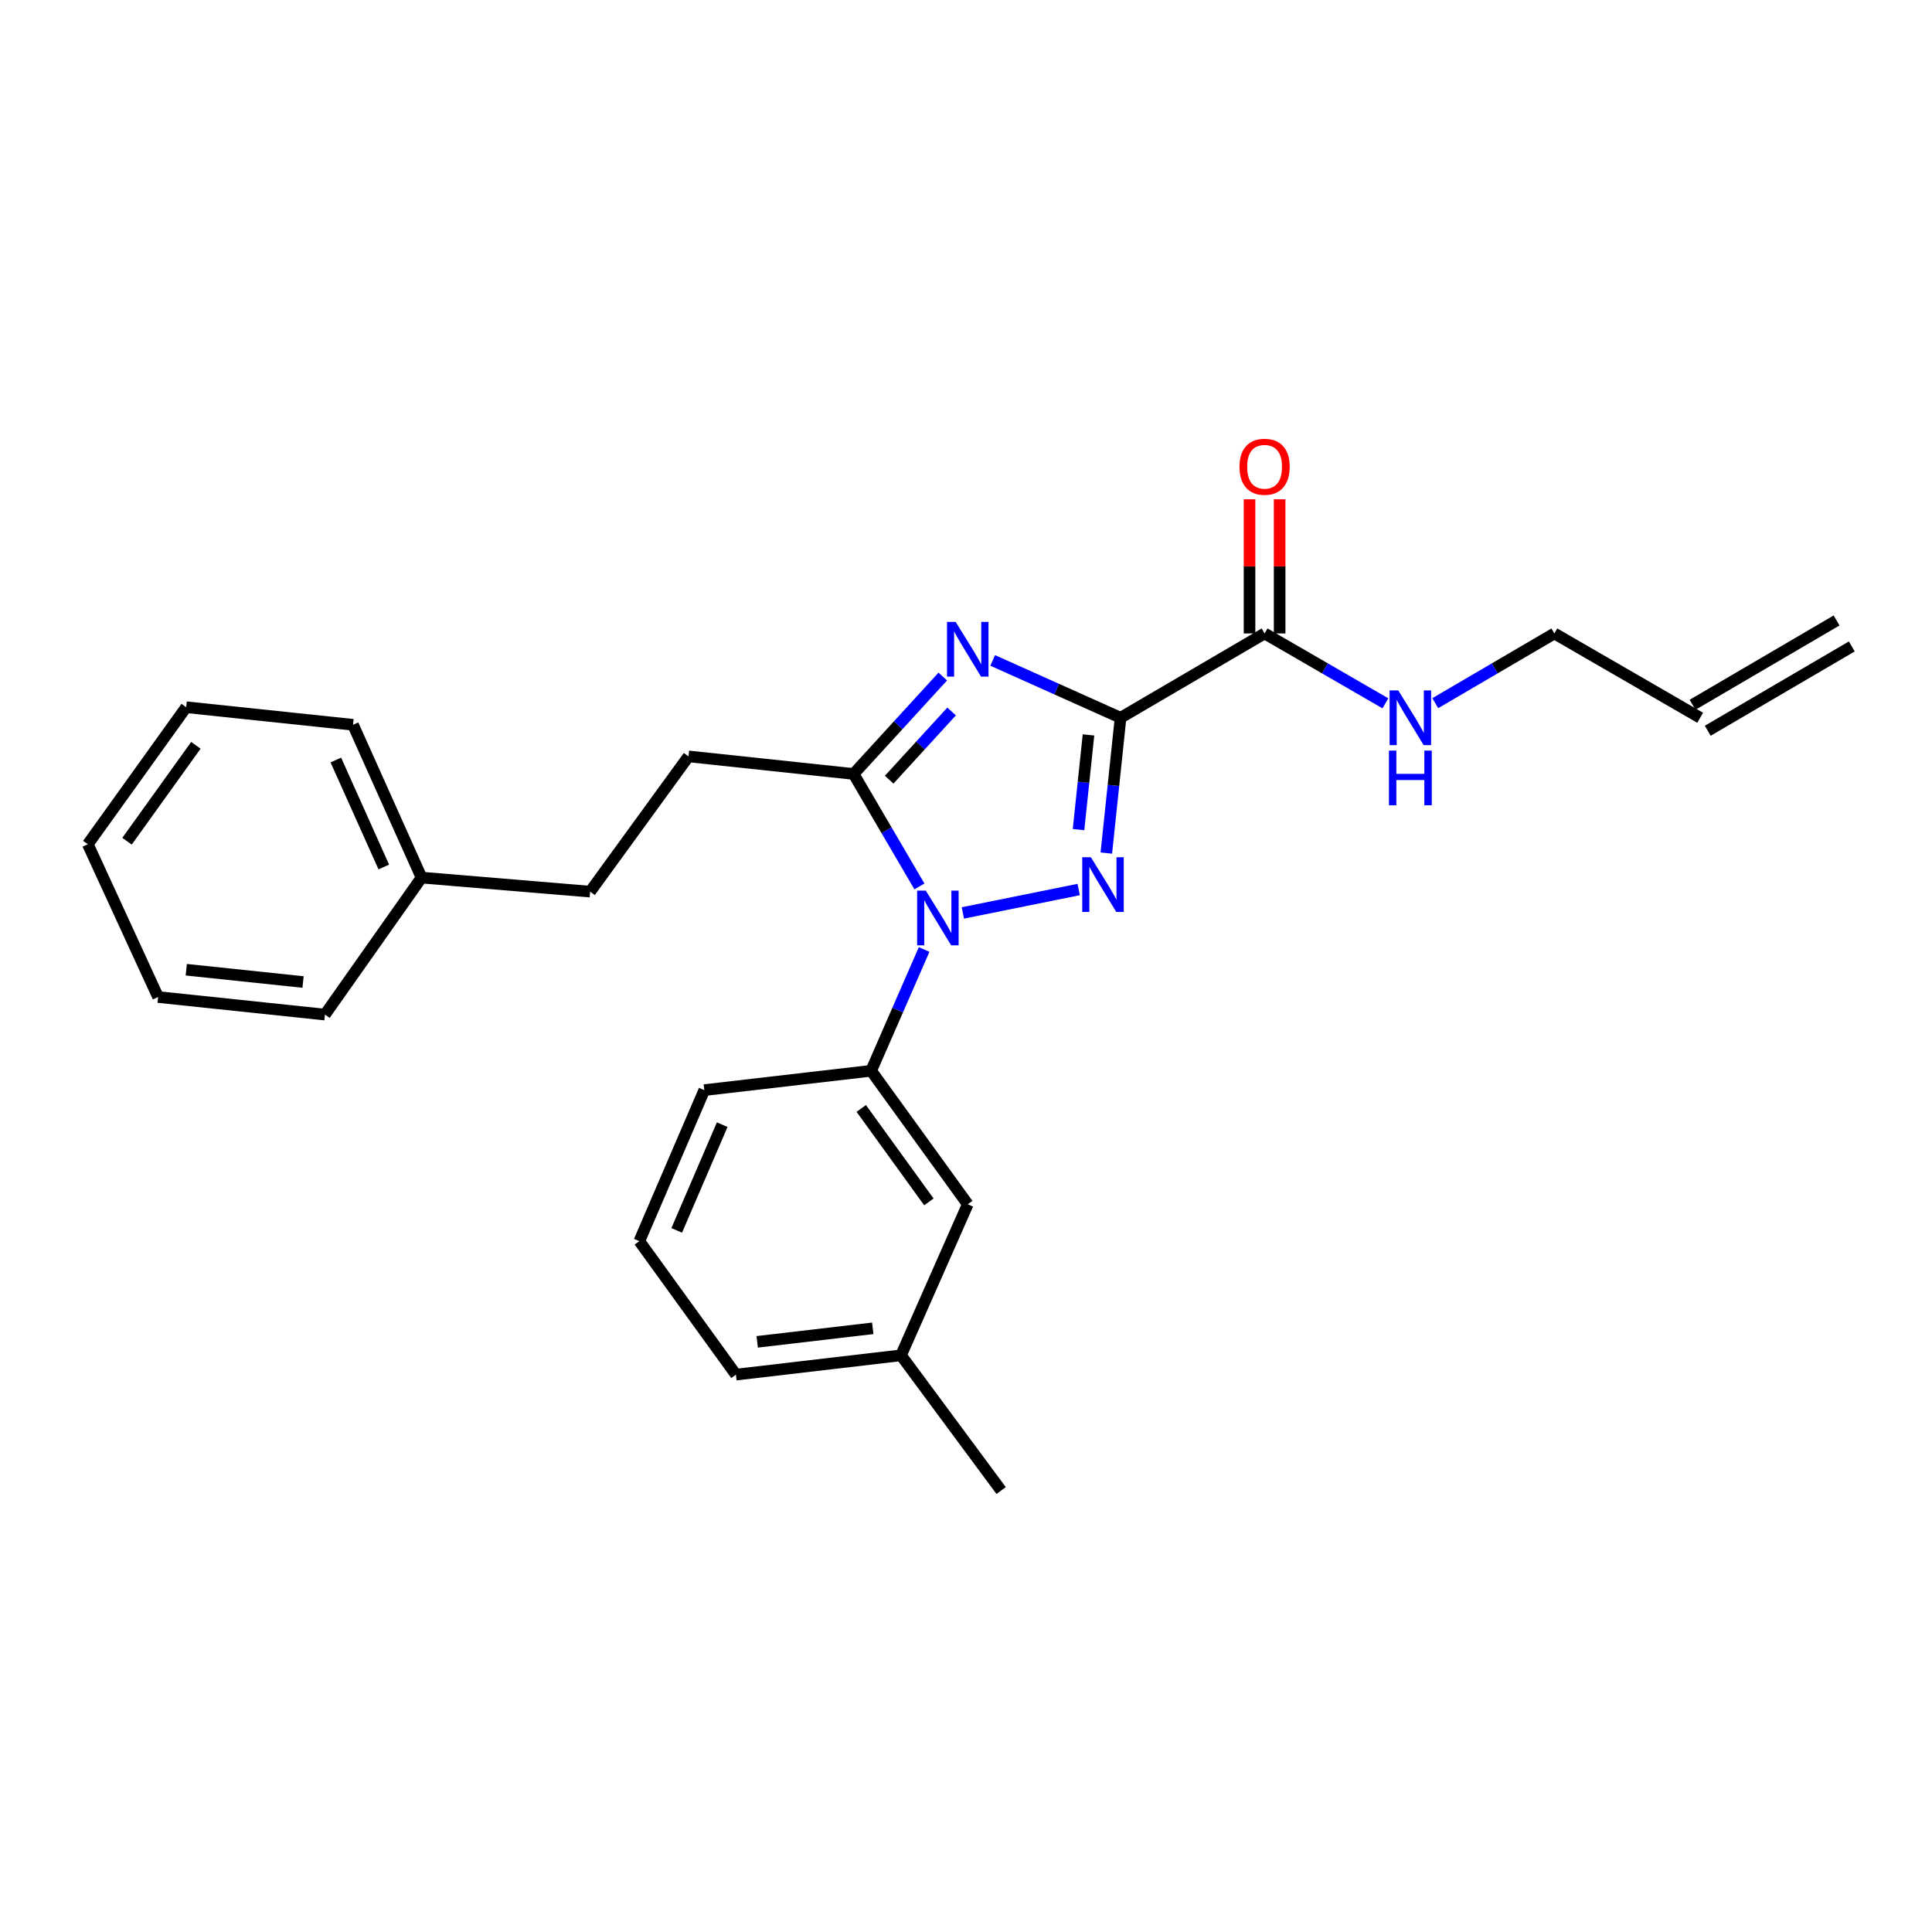 <?xml version='1.0' encoding='iso-8859-1'?>
<svg version='1.1' baseProfile='full'
              xmlns='http://www.w3.org/2000/svg'
                      xmlns:rdkit='http://www.rdkit.org/xml'
                      xmlns:xlink='http://www.w3.org/1999/xlink'
                  xml:space='preserve'
width='1000px' height='1000px' viewBox='0 0 1000 1000'>
<!-- END OF HEADER -->
<rect style='opacity:1.0;fill:#FFFFFF;stroke:none' width='1000' height='1000' x='0' y='0'> </rect>
<path class='bond-0' d='M 950.61,321.152 L 876.063,364.791' style='fill:none;fill-rule:evenodd;stroke:#000000;stroke-width:6px;stroke-linecap:butt;stroke-linejoin:miter;stroke-opacity:1' />
<path class='bond-0' d='M 958.481,334.597 L 883.933,378.236' style='fill:none;fill-rule:evenodd;stroke:#000000;stroke-width:6px;stroke-linecap:butt;stroke-linejoin:miter;stroke-opacity:1' />
<path class='bond-1' d='M 654.547,327.874 L 685.812,345.958' style='fill:none;fill-rule:evenodd;stroke:#000000;stroke-width:6px;stroke-linecap:butt;stroke-linejoin:miter;stroke-opacity:1' />
<path class='bond-1' d='M 685.812,345.958 L 717.076,364.041' style='fill:none;fill-rule:evenodd;stroke:#0000FF;stroke-width:6px;stroke-linecap:butt;stroke-linejoin:miter;stroke-opacity:1' />
<path class='bond-2' d='M 662.337,327.874 L 662.337,293.153' style='fill:none;fill-rule:evenodd;stroke:#000000;stroke-width:6px;stroke-linecap:butt;stroke-linejoin:miter;stroke-opacity:1' />
<path class='bond-2' d='M 662.337,293.153 L 662.337,258.432' style='fill:none;fill-rule:evenodd;stroke:#FF0000;stroke-width:6px;stroke-linecap:butt;stroke-linejoin:miter;stroke-opacity:1' />
<path class='bond-2' d='M 646.758,327.874 L 646.758,293.153' style='fill:none;fill-rule:evenodd;stroke:#000000;stroke-width:6px;stroke-linecap:butt;stroke-linejoin:miter;stroke-opacity:1' />
<path class='bond-2' d='M 646.758,293.153 L 646.758,258.432' style='fill:none;fill-rule:evenodd;stroke:#FF0000;stroke-width:6px;stroke-linecap:butt;stroke-linejoin:miter;stroke-opacity:1' />
<path class='bond-3' d='M 654.547,327.874 L 580,371.514' style='fill:none;fill-rule:evenodd;stroke:#000000;stroke-width:6px;stroke-linecap:butt;stroke-linejoin:miter;stroke-opacity:1' />
<path class='bond-4' d='M 742.894,363.963 L 773.718,345.918' style='fill:none;fill-rule:evenodd;stroke:#0000FF;stroke-width:6px;stroke-linecap:butt;stroke-linejoin:miter;stroke-opacity:1' />
<path class='bond-4' d='M 773.718,345.918 L 804.542,327.874' style='fill:none;fill-rule:evenodd;stroke:#000000;stroke-width:6px;stroke-linecap:butt;stroke-linejoin:miter;stroke-opacity:1' />
<path class='bond-5' d='M 879.998,371.514 L 804.542,327.874' style='fill:none;fill-rule:evenodd;stroke:#000000;stroke-width:6px;stroke-linecap:butt;stroke-linejoin:miter;stroke-opacity:1' />
<path class='bond-6' d='M 498.37,472.532 L 558.322,460.419' style='fill:none;fill-rule:evenodd;stroke:#0000FF;stroke-width:6px;stroke-linecap:butt;stroke-linejoin:miter;stroke-opacity:1' />
<path class='bond-7' d='M 475.898,458.823 L 458.859,429.714' style='fill:none;fill-rule:evenodd;stroke:#0000FF;stroke-width:6px;stroke-linecap:butt;stroke-linejoin:miter;stroke-opacity:1' />
<path class='bond-7' d='M 458.859,429.714 L 441.82,400.604' style='fill:none;fill-rule:evenodd;stroke:#000000;stroke-width:6px;stroke-linecap:butt;stroke-linejoin:miter;stroke-opacity:1' />
<path class='bond-8' d='M 478.324,491.46 L 464.616,522.847' style='fill:none;fill-rule:evenodd;stroke:#0000FF;stroke-width:6px;stroke-linecap:butt;stroke-linejoin:miter;stroke-opacity:1' />
<path class='bond-8' d='M 464.616,522.847 L 450.908,554.234' style='fill:none;fill-rule:evenodd;stroke:#000000;stroke-width:6px;stroke-linecap:butt;stroke-linejoin:miter;stroke-opacity:1' />
<path class='bond-9' d='M 572.631,441.545 L 576.315,406.529' style='fill:none;fill-rule:evenodd;stroke:#0000FF;stroke-width:6px;stroke-linecap:butt;stroke-linejoin:miter;stroke-opacity:1' />
<path class='bond-9' d='M 576.315,406.529 L 580,371.514' style='fill:none;fill-rule:evenodd;stroke:#000000;stroke-width:6px;stroke-linecap:butt;stroke-linejoin:miter;stroke-opacity:1' />
<path class='bond-9' d='M 558.242,429.409 L 560.822,404.899' style='fill:none;fill-rule:evenodd;stroke:#0000FF;stroke-width:6px;stroke-linecap:butt;stroke-linejoin:miter;stroke-opacity:1' />
<path class='bond-9' d='M 560.822,404.899 L 563.401,380.388' style='fill:none;fill-rule:evenodd;stroke:#000000;stroke-width:6px;stroke-linecap:butt;stroke-linejoin:miter;stroke-opacity:1' />
<path class='bond-10' d='M 580,371.514 L 546.908,356.677' style='fill:none;fill-rule:evenodd;stroke:#000000;stroke-width:6px;stroke-linecap:butt;stroke-linejoin:miter;stroke-opacity:1' />
<path class='bond-10' d='M 546.908,356.677 L 513.816,341.84' style='fill:none;fill-rule:evenodd;stroke:#0000FF;stroke-width:6px;stroke-linecap:butt;stroke-linejoin:miter;stroke-opacity:1' />
<path class='bond-11' d='M 487.981,350.176 L 464.9,375.39' style='fill:none;fill-rule:evenodd;stroke:#0000FF;stroke-width:6px;stroke-linecap:butt;stroke-linejoin:miter;stroke-opacity:1' />
<path class='bond-11' d='M 464.9,375.39 L 441.82,400.604' style='fill:none;fill-rule:evenodd;stroke:#000000;stroke-width:6px;stroke-linecap:butt;stroke-linejoin:miter;stroke-opacity:1' />
<path class='bond-11' d='M 492.548,368.26 L 476.392,385.909' style='fill:none;fill-rule:evenodd;stroke:#0000FF;stroke-width:6px;stroke-linecap:butt;stroke-linejoin:miter;stroke-opacity:1' />
<path class='bond-11' d='M 476.392,385.909 L 460.236,403.559' style='fill:none;fill-rule:evenodd;stroke:#000000;stroke-width:6px;stroke-linecap:butt;stroke-linejoin:miter;stroke-opacity:1' />
<path class='bond-12' d='M 441.82,400.604 L 356.367,391.507' style='fill:none;fill-rule:evenodd;stroke:#000000;stroke-width:6px;stroke-linecap:butt;stroke-linejoin:miter;stroke-opacity:1' />
<path class='bond-13' d='M 500.909,623.328 L 450.908,554.234' style='fill:none;fill-rule:evenodd;stroke:#000000;stroke-width:6px;stroke-linecap:butt;stroke-linejoin:miter;stroke-opacity:1' />
<path class='bond-13' d='M 480.787,622.098 L 445.787,573.732' style='fill:none;fill-rule:evenodd;stroke:#000000;stroke-width:6px;stroke-linecap:butt;stroke-linejoin:miter;stroke-opacity:1' />
<path class='bond-14' d='M 500.909,623.328 L 466.366,701.511' style='fill:none;fill-rule:evenodd;stroke:#000000;stroke-width:6px;stroke-linecap:butt;stroke-linejoin:miter;stroke-opacity:1' />
<path class='bond-15' d='M 450.908,554.234 L 364.546,564.239' style='fill:none;fill-rule:evenodd;stroke:#000000;stroke-width:6px;stroke-linecap:butt;stroke-linejoin:miter;stroke-opacity:1' />
<path class='bond-16' d='M 466.366,701.511 L 380.913,711.508' style='fill:none;fill-rule:evenodd;stroke:#000000;stroke-width:6px;stroke-linecap:butt;stroke-linejoin:miter;stroke-opacity:1' />
<path class='bond-16' d='M 451.738,687.537 L 391.921,694.534' style='fill:none;fill-rule:evenodd;stroke:#000000;stroke-width:6px;stroke-linecap:butt;stroke-linejoin:miter;stroke-opacity:1' />
<path class='bond-17' d='M 466.366,701.511 L 518.185,771.506' style='fill:none;fill-rule:evenodd;stroke:#000000;stroke-width:6px;stroke-linecap:butt;stroke-linejoin:miter;stroke-opacity:1' />
<path class='bond-18' d='M 356.367,391.507 L 305.457,461.511' style='fill:none;fill-rule:evenodd;stroke:#000000;stroke-width:6px;stroke-linecap:butt;stroke-linejoin:miter;stroke-opacity:1' />
<path class='bond-19' d='M 305.457,461.511 L 218.186,454.24' style='fill:none;fill-rule:evenodd;stroke:#000000;stroke-width:6px;stroke-linecap:butt;stroke-linejoin:miter;stroke-opacity:1' />
<path class='bond-20' d='M 218.186,454.24 L 182.726,375.149' style='fill:none;fill-rule:evenodd;stroke:#000000;stroke-width:6px;stroke-linecap:butt;stroke-linejoin:miter;stroke-opacity:1' />
<path class='bond-20' d='M 198.651,448.75 L 173.829,393.386' style='fill:none;fill-rule:evenodd;stroke:#000000;stroke-width:6px;stroke-linecap:butt;stroke-linejoin:miter;stroke-opacity:1' />
<path class='bond-21' d='M 218.186,454.24 L 168.185,525.144' style='fill:none;fill-rule:evenodd;stroke:#000000;stroke-width:6px;stroke-linecap:butt;stroke-linejoin:miter;stroke-opacity:1' />
<path class='bond-22' d='M 182.726,375.149 L 96.365,366.052' style='fill:none;fill-rule:evenodd;stroke:#000000;stroke-width:6px;stroke-linecap:butt;stroke-linejoin:miter;stroke-opacity:1' />
<path class='bond-23' d='M 168.185,525.144 L 81.824,516.056' style='fill:none;fill-rule:evenodd;stroke:#000000;stroke-width:6px;stroke-linecap:butt;stroke-linejoin:miter;stroke-opacity:1' />
<path class='bond-23' d='M 156.862,508.287 L 96.408,501.925' style='fill:none;fill-rule:evenodd;stroke:#000000;stroke-width:6px;stroke-linecap:butt;stroke-linejoin:miter;stroke-opacity:1' />
<path class='bond-24' d='M 81.824,516.056 L 45.455,436.965' style='fill:none;fill-rule:evenodd;stroke:#000000;stroke-width:6px;stroke-linecap:butt;stroke-linejoin:miter;stroke-opacity:1' />
<path class='bond-25' d='M 96.365,366.052 L 45.455,436.965' style='fill:none;fill-rule:evenodd;stroke:#000000;stroke-width:6px;stroke-linecap:butt;stroke-linejoin:miter;stroke-opacity:1' />
<path class='bond-25' d='M 101.384,385.775 L 65.747,435.414' style='fill:none;fill-rule:evenodd;stroke:#000000;stroke-width:6px;stroke-linecap:butt;stroke-linejoin:miter;stroke-opacity:1' />
<path class='bond-26' d='M 330.912,642.422 L 380.913,711.508' style='fill:none;fill-rule:evenodd;stroke:#000000;stroke-width:6px;stroke-linecap:butt;stroke-linejoin:miter;stroke-opacity:1' />
<path class='bond-27' d='M 330.912,642.422 L 364.546,564.239' style='fill:none;fill-rule:evenodd;stroke:#000000;stroke-width:6px;stroke-linecap:butt;stroke-linejoin:miter;stroke-opacity:1' />
<path class='bond-27' d='M 350.268,636.851 L 373.812,582.123' style='fill:none;fill-rule:evenodd;stroke:#000000;stroke-width:6px;stroke-linecap:butt;stroke-linejoin:miter;stroke-opacity:1' />
<path  class='atom-2' d='M 723.735 357.354
L 733.015 372.354
Q 733.935 373.834, 735.415 376.514
Q 736.895 379.194, 736.975 379.354
L 736.975 357.354
L 740.735 357.354
L 740.735 385.674
L 736.855 385.674
L 726.895 369.274
Q 725.735 367.354, 724.495 365.154
Q 723.295 362.954, 722.935 362.274
L 722.935 385.674
L 719.255 385.674
L 719.255 357.354
L 723.735 357.354
' fill='#0000FF'/>
<path  class='atom-2' d='M 718.915 388.506
L 722.755 388.506
L 722.755 400.546
L 737.235 400.546
L 737.235 388.506
L 741.075 388.506
L 741.075 416.826
L 737.235 416.826
L 737.235 403.746
L 722.755 403.746
L 722.755 416.826
L 718.915 416.826
L 718.915 388.506
' fill='#0000FF'/>
<path  class='atom-3' d='M 641.547 241.593
Q 641.547 234.793, 644.907 230.993
Q 648.267 227.193, 654.547 227.193
Q 660.827 227.193, 664.187 230.993
Q 667.547 234.793, 667.547 241.593
Q 667.547 248.473, 664.147 252.393
Q 660.747 256.273, 654.547 256.273
Q 648.307 256.273, 644.907 252.393
Q 641.547 248.513, 641.547 241.593
M 654.547 253.073
Q 658.867 253.073, 661.187 250.193
Q 663.547 247.273, 663.547 241.593
Q 663.547 236.033, 661.187 233.233
Q 658.867 230.393, 654.547 230.393
Q 650.227 230.393, 647.867 233.193
Q 645.547 235.993, 645.547 241.593
Q 645.547 247.313, 647.867 250.193
Q 650.227 253.073, 654.547 253.073
' fill='#FF0000'/>
<path  class='atom-5' d='M 479.191 460.983
L 488.471 475.983
Q 489.391 477.463, 490.871 480.143
Q 492.351 482.823, 492.431 482.983
L 492.431 460.983
L 496.191 460.983
L 496.191 489.303
L 492.311 489.303
L 482.351 472.903
Q 481.191 470.983, 479.951 468.783
Q 478.751 466.583, 478.391 465.903
L 478.391 489.303
L 474.711 489.303
L 474.711 460.983
L 479.191 460.983
' fill='#0000FF'/>
<path  class='atom-6' d='M 564.652 443.715
L 573.932 458.715
Q 574.852 460.195, 576.332 462.875
Q 577.812 465.555, 577.892 465.715
L 577.892 443.715
L 581.652 443.715
L 581.652 472.035
L 577.772 472.035
L 567.812 455.635
Q 566.652 453.715, 565.412 451.515
Q 564.212 449.315, 563.852 448.635
L 563.852 472.035
L 560.172 472.035
L 560.172 443.715
L 564.652 443.715
' fill='#0000FF'/>
<path  class='atom-8' d='M 494.649 321.893
L 503.929 336.893
Q 504.849 338.373, 506.329 341.053
Q 507.809 343.733, 507.889 343.893
L 507.889 321.893
L 511.649 321.893
L 511.649 350.213
L 507.769 350.213
L 497.809 333.813
Q 496.649 331.893, 495.409 329.693
Q 494.209 327.493, 493.849 326.813
L 493.849 350.213
L 490.169 350.213
L 490.169 321.893
L 494.649 321.893
' fill='#0000FF'/>
</svg>
